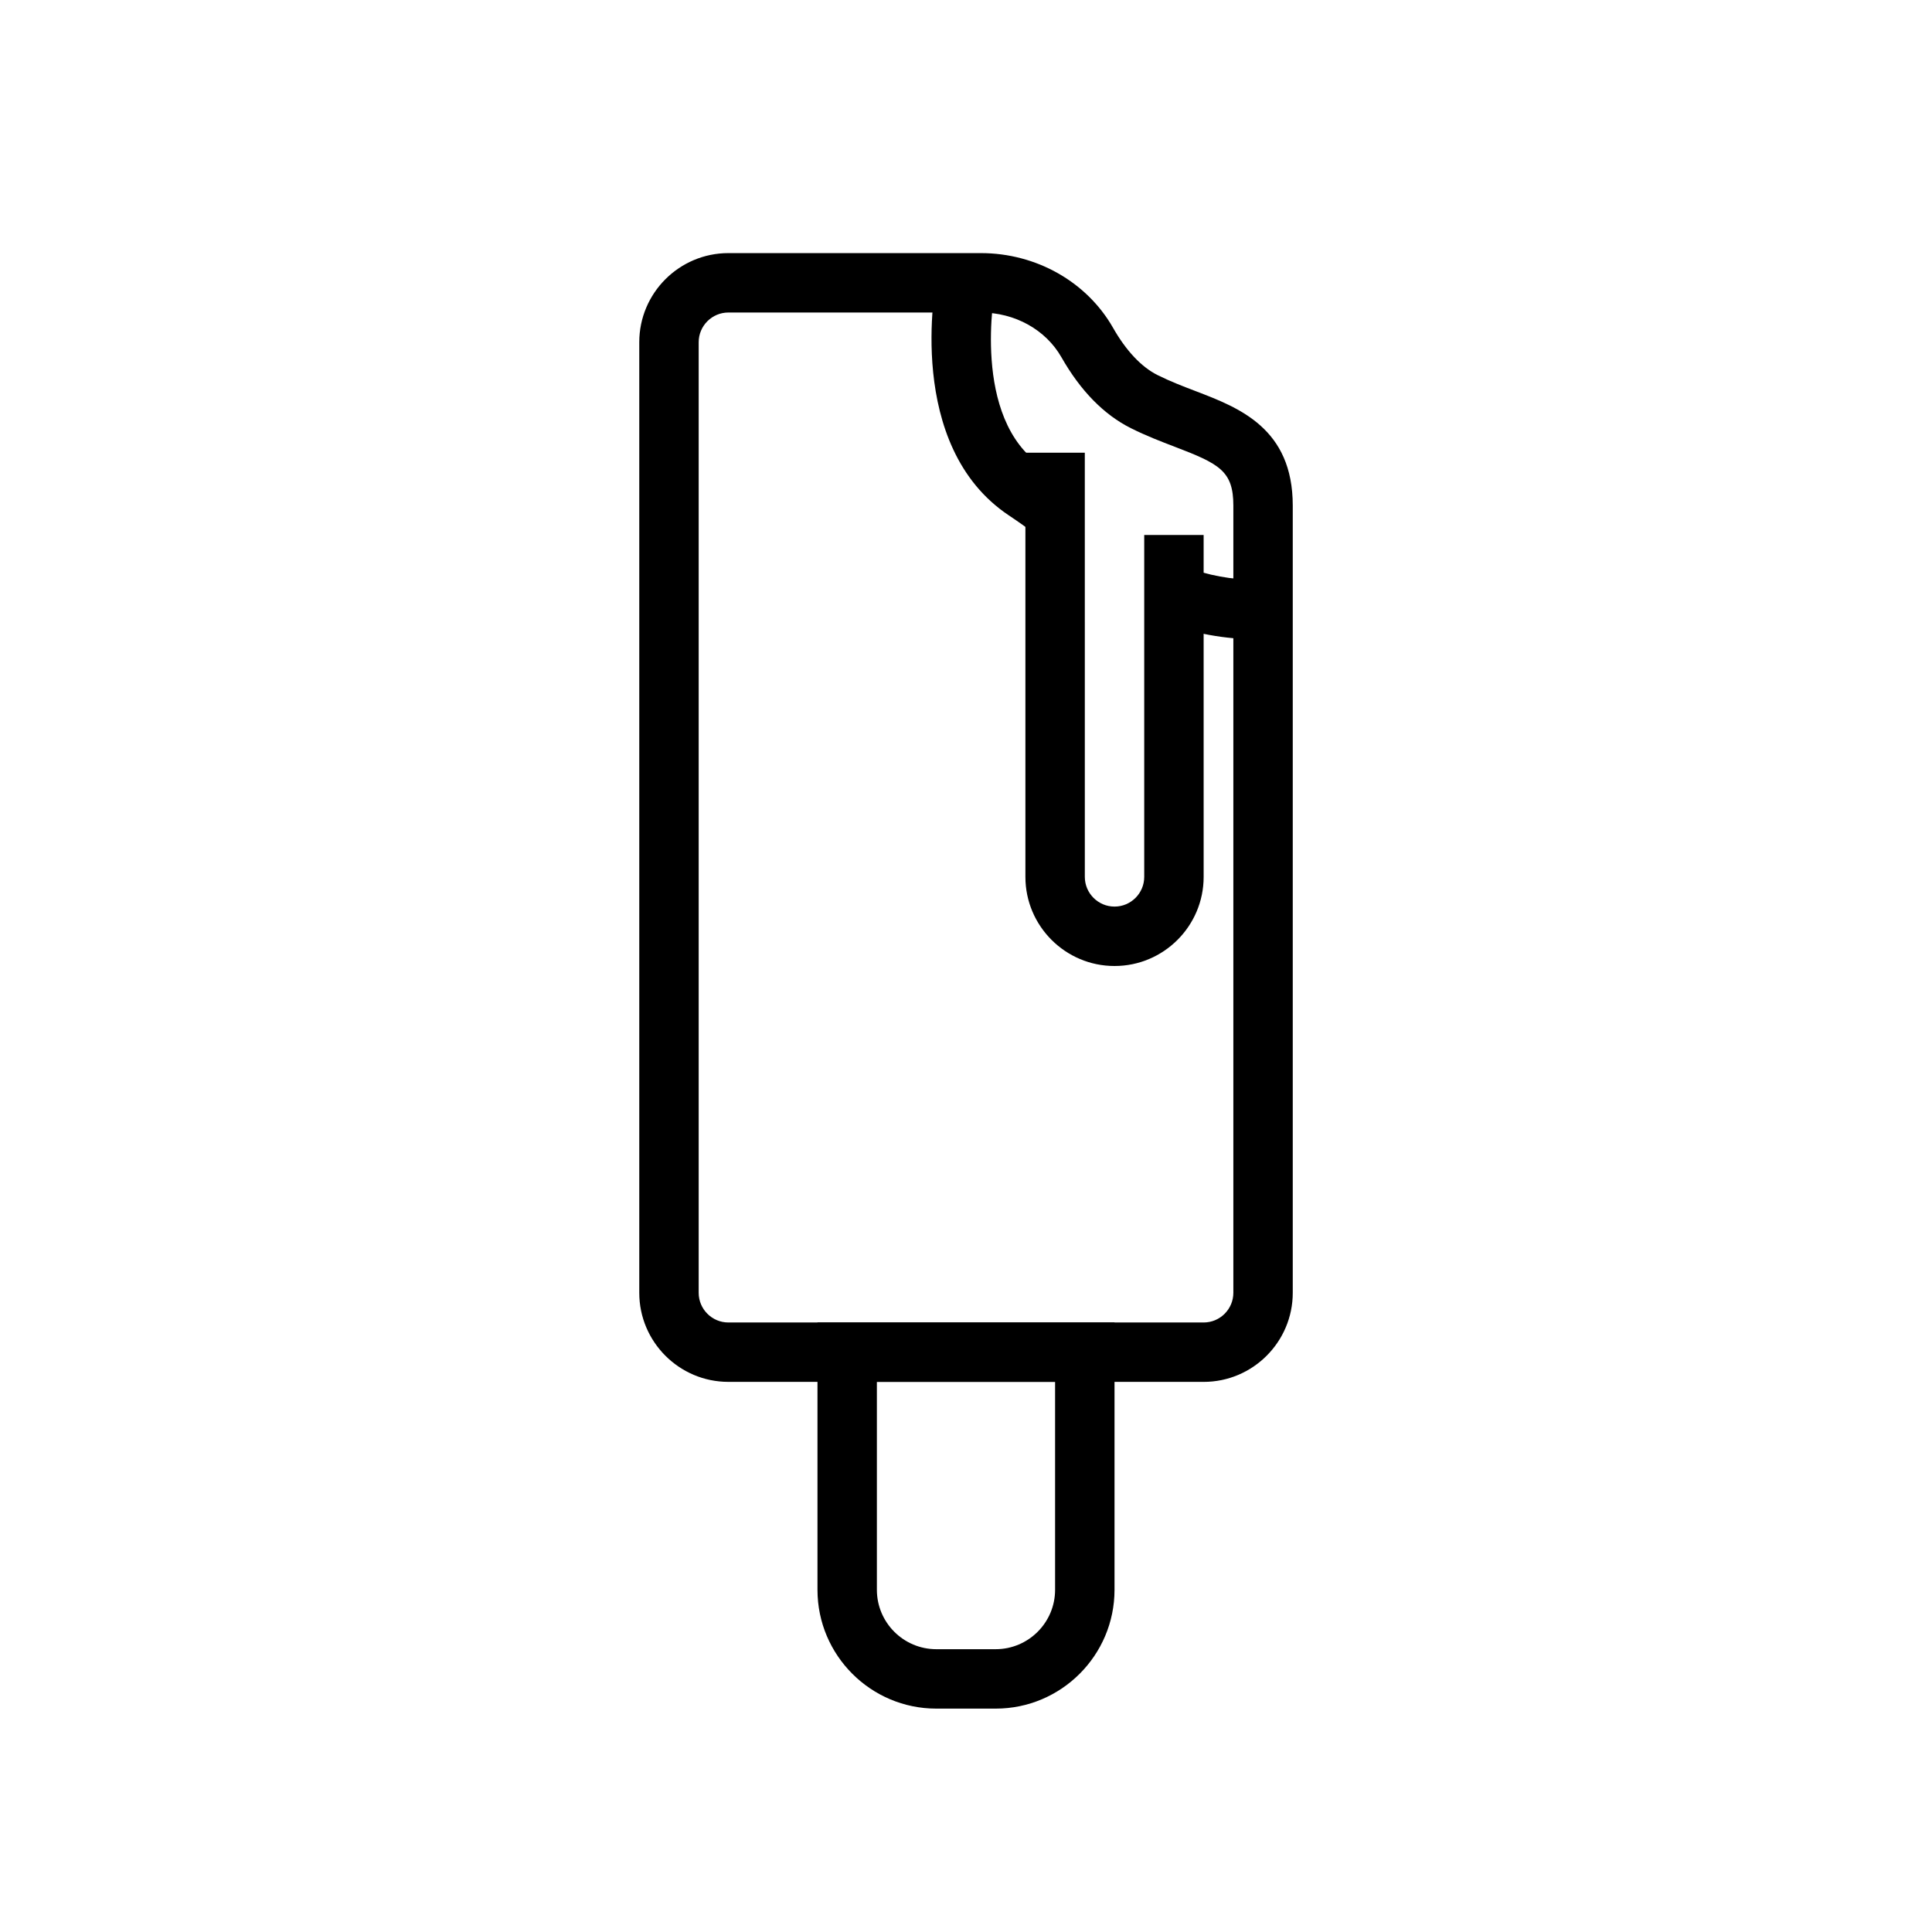 <?xml version="1.0" encoding="UTF-8"?>
<!-- Uploaded to: SVG Repo, www.svgrepo.com, Generator: SVG Repo Mixer Tools -->
<svg fill="#000000" width="800px" height="800px" version="1.1" viewBox="144 144 512 512" xmlns="http://www.w3.org/2000/svg">
 <g>
  <path d="m462.98 510.21h-125.95c-13.023 0-23.617-10.594-23.617-23.617v-251.9c0-13.023 10.594-23.617 23.617-23.617h66.914c14.648 0 28.074 7.59 35.035 19.812 3.441 6.055 7.516 10.379 11.777 12.508 3.348 1.672 6.816 3.004 10.168 4.281 11.434 4.379 25.672 9.828 25.672 30.309v208.61c0 13.023-10.594 23.617-23.613 23.617zm-125.95-283.39c-4.34 0-7.871 3.531-7.871 7.871v251.91c0 4.34 3.531 7.871 7.871 7.871h125.95c4.34 0 7.871-3.531 7.871-7.871v-208.61c0-9.211-3.738-11.082-15.559-15.605-3.535-1.352-7.543-2.887-11.578-4.906-7.164-3.582-13.359-9.906-18.422-18.801-4.168-7.312-12.348-11.855-21.355-11.855z"/>
  <path d="m407.87 596.8h-15.742c-17.363 0-31.488-14.125-31.488-31.488v-70.848h78.719v70.848c0 17.359-14.125 31.488-31.488 31.488zm-31.488-86.594v55.105c0 8.684 7.062 15.742 15.742 15.742h15.742c8.684 0 15.742-7.062 15.742-15.742v-55.105z"/>
  <path d="m478.72 313.41h-1.652c-8.41 0-16.727-1.52-24.723-4.512l5.519-14.746c6.223 2.332 12.684 3.516 19.203 3.516h1.652z"/>
  <path d="m418.69 285.86c-2.191-1.758-4.684-3.504-7.32-5.266-27.68-18.453-19.457-61.379-19.094-63.195l15.441 3.074c-0.07 0.344-6.508 34.426 12.387 47.023 3.035 2.027 5.898 4.051 8.43 6.078z"/>
  <path d="m439.36 400c-13.023 0-23.617-10.594-23.617-23.617v-112.41h15.742l0.004 112.41c0 4.34 3.531 7.871 7.871 7.871s7.871-3.531 7.871-7.871v-90.605h15.742l0.004 90.605c0 13.023-10.594 23.617-23.617 23.617z"/>
 </g>
</svg>